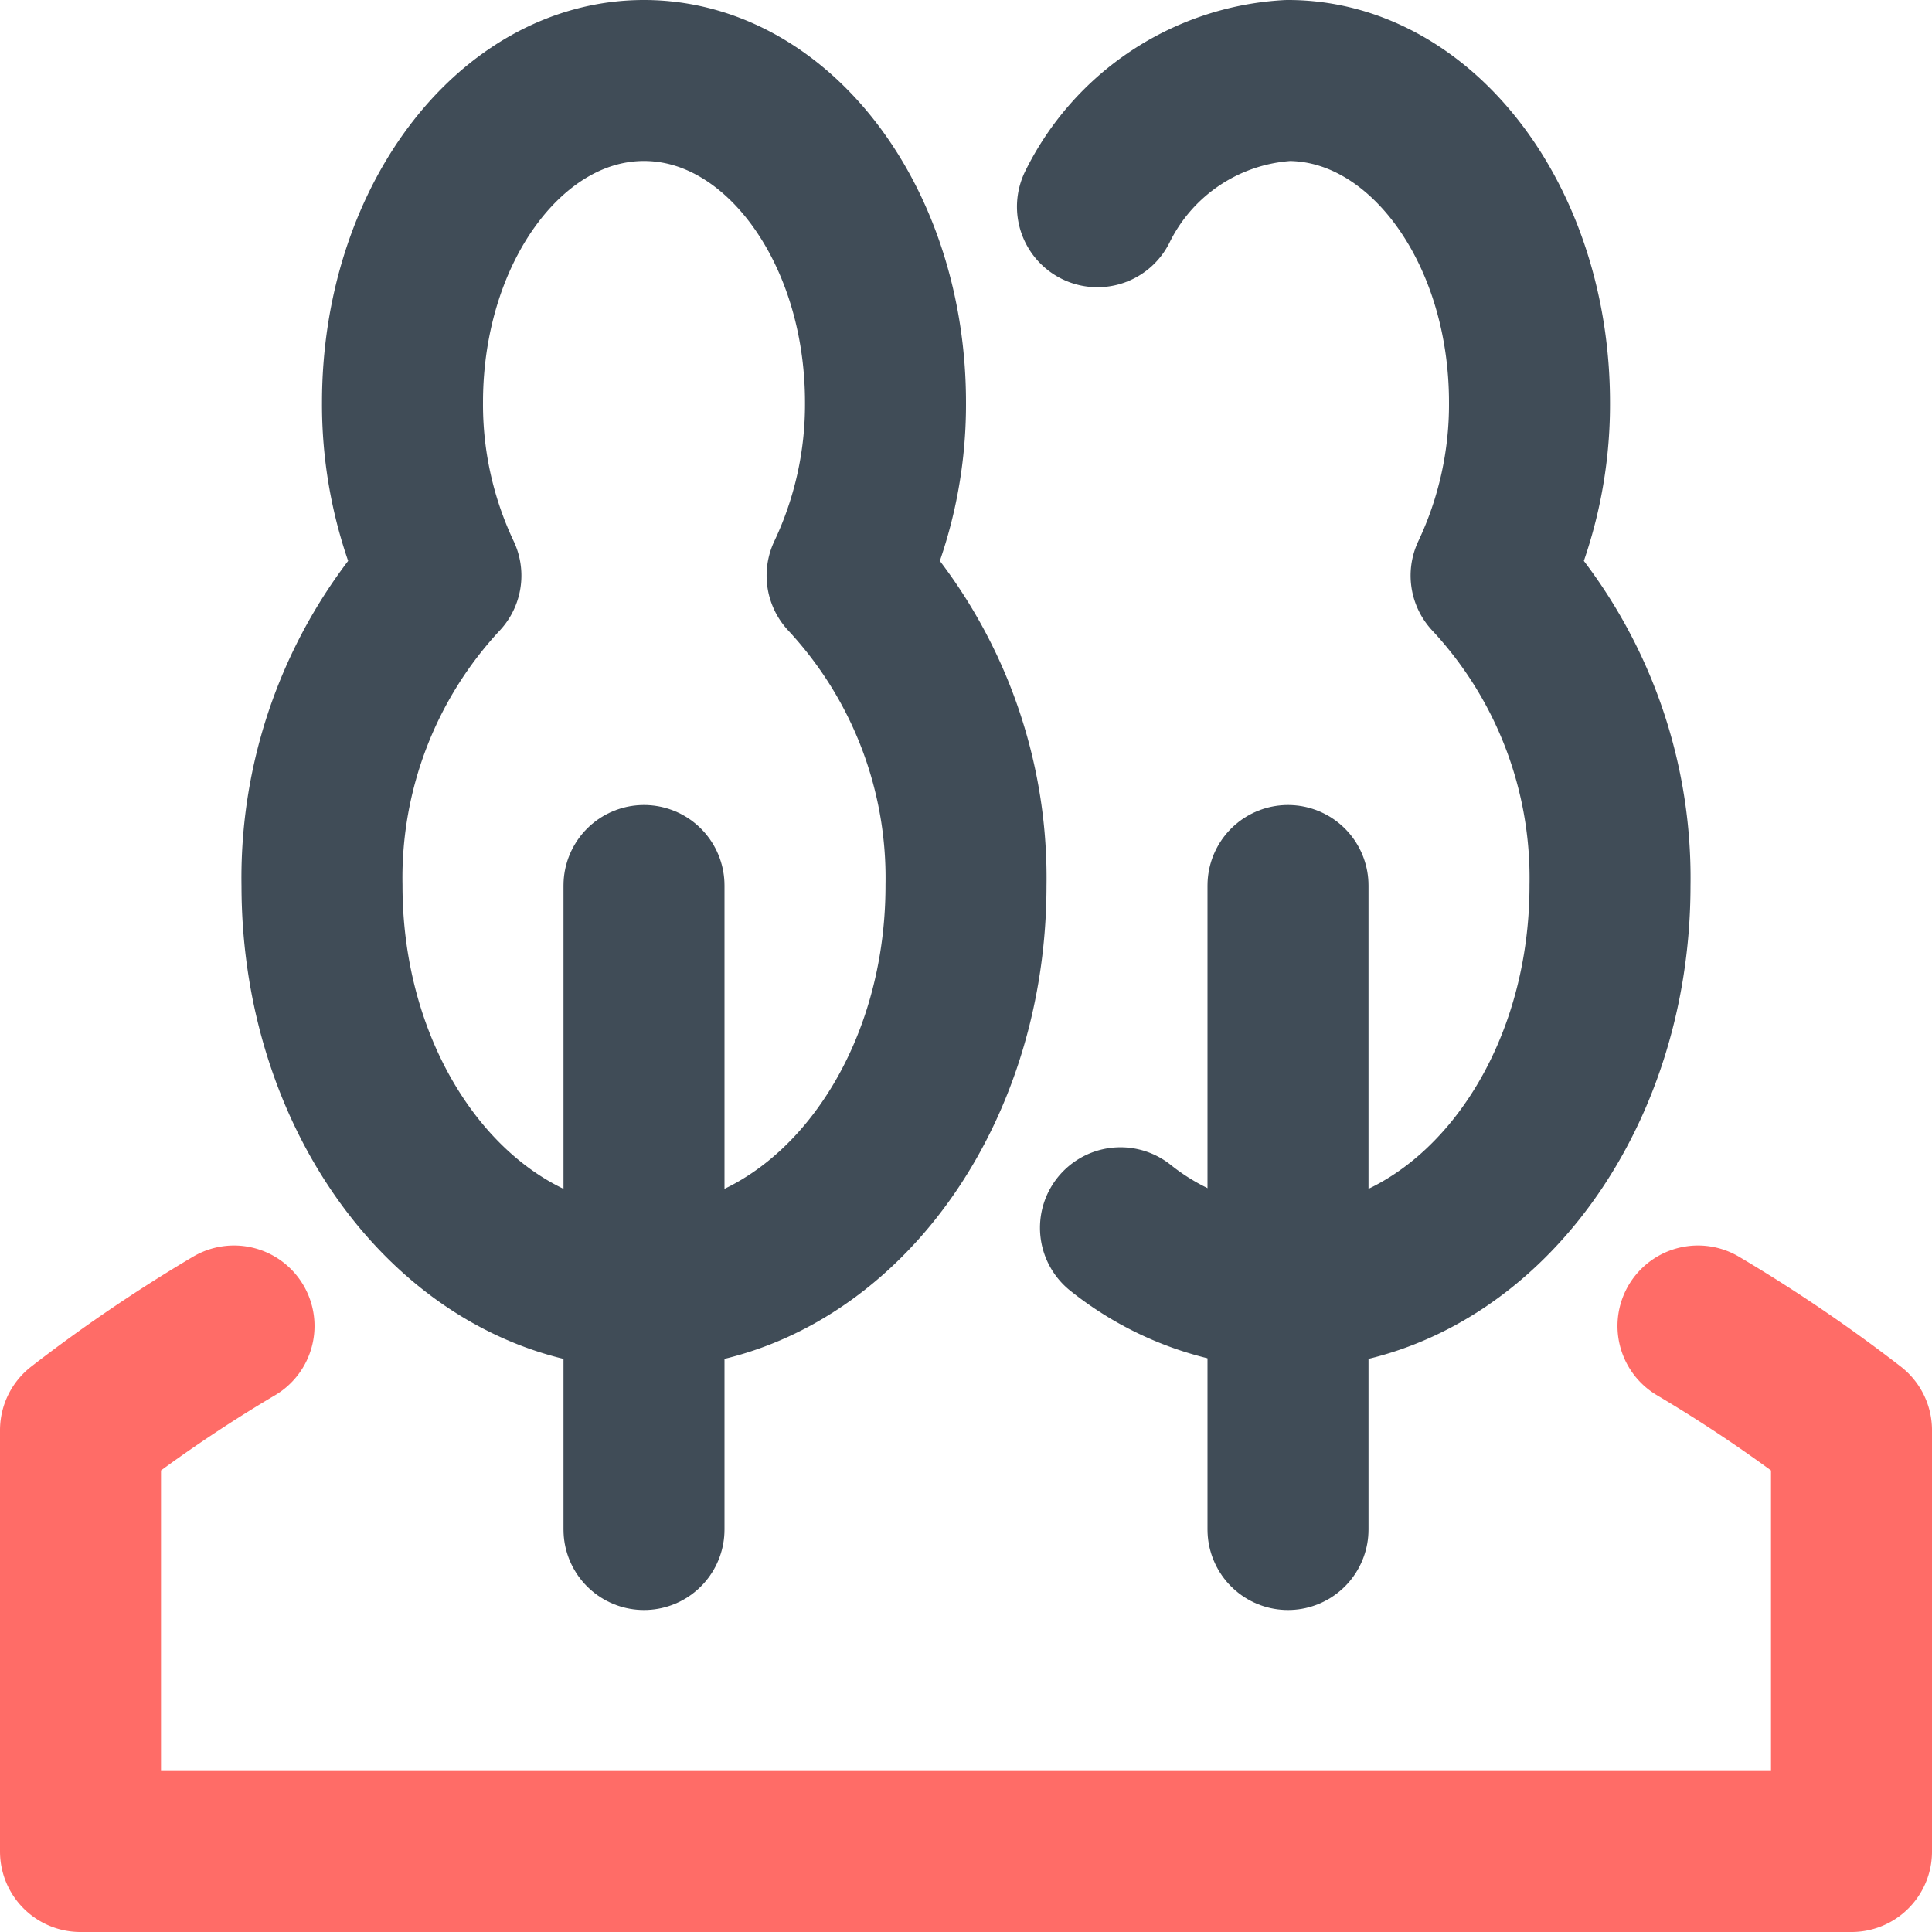 <svg height="24" viewBox="0 0 24 24" width="24" xmlns="http://www.w3.org/2000/svg"><g fill="none"><path d="m0 0h24v24h-24z"/><g stroke="#404c57" stroke-linecap="round" stroke-linejoin="round" stroke-miterlimit="10" stroke-width="2"><path d="m8 19v-8"/><path d="m10.523 7.15a4.971 4.971 0 0 0 .477-2.15c0-2.209-1.343-4-3-4s-3 1.791-3 4a4.971 4.971 0 0 0 .477 2.15 5.509 5.509 0 0 0 -1.477 3.85c0 2.761 1.791 5 4 5s4-2.239 4-5a5.509 5.509 0 0 0 -1.477-3.85z"/><path d="m16 19v-8"/><path d="m13.919 15.252a3.414 3.414 0 0 0 2.081.748c2.209 0 4-2.239 4-5a5.509 5.509 0 0 0 -1.477-3.85 4.971 4.971 0 0 0 .477-2.15c0-2.209-1.343-4-3-4a2.82 2.82 0 0 0 -2.367 1.568"/><path d="m2.907 16.472a18.631 18.631 0 0 0 -1.907 1.295v5.233h22v-5.233a18.631 18.631 0 0 0 -1.907-1.295" stroke="#ff6c67"/></g></g></svg>